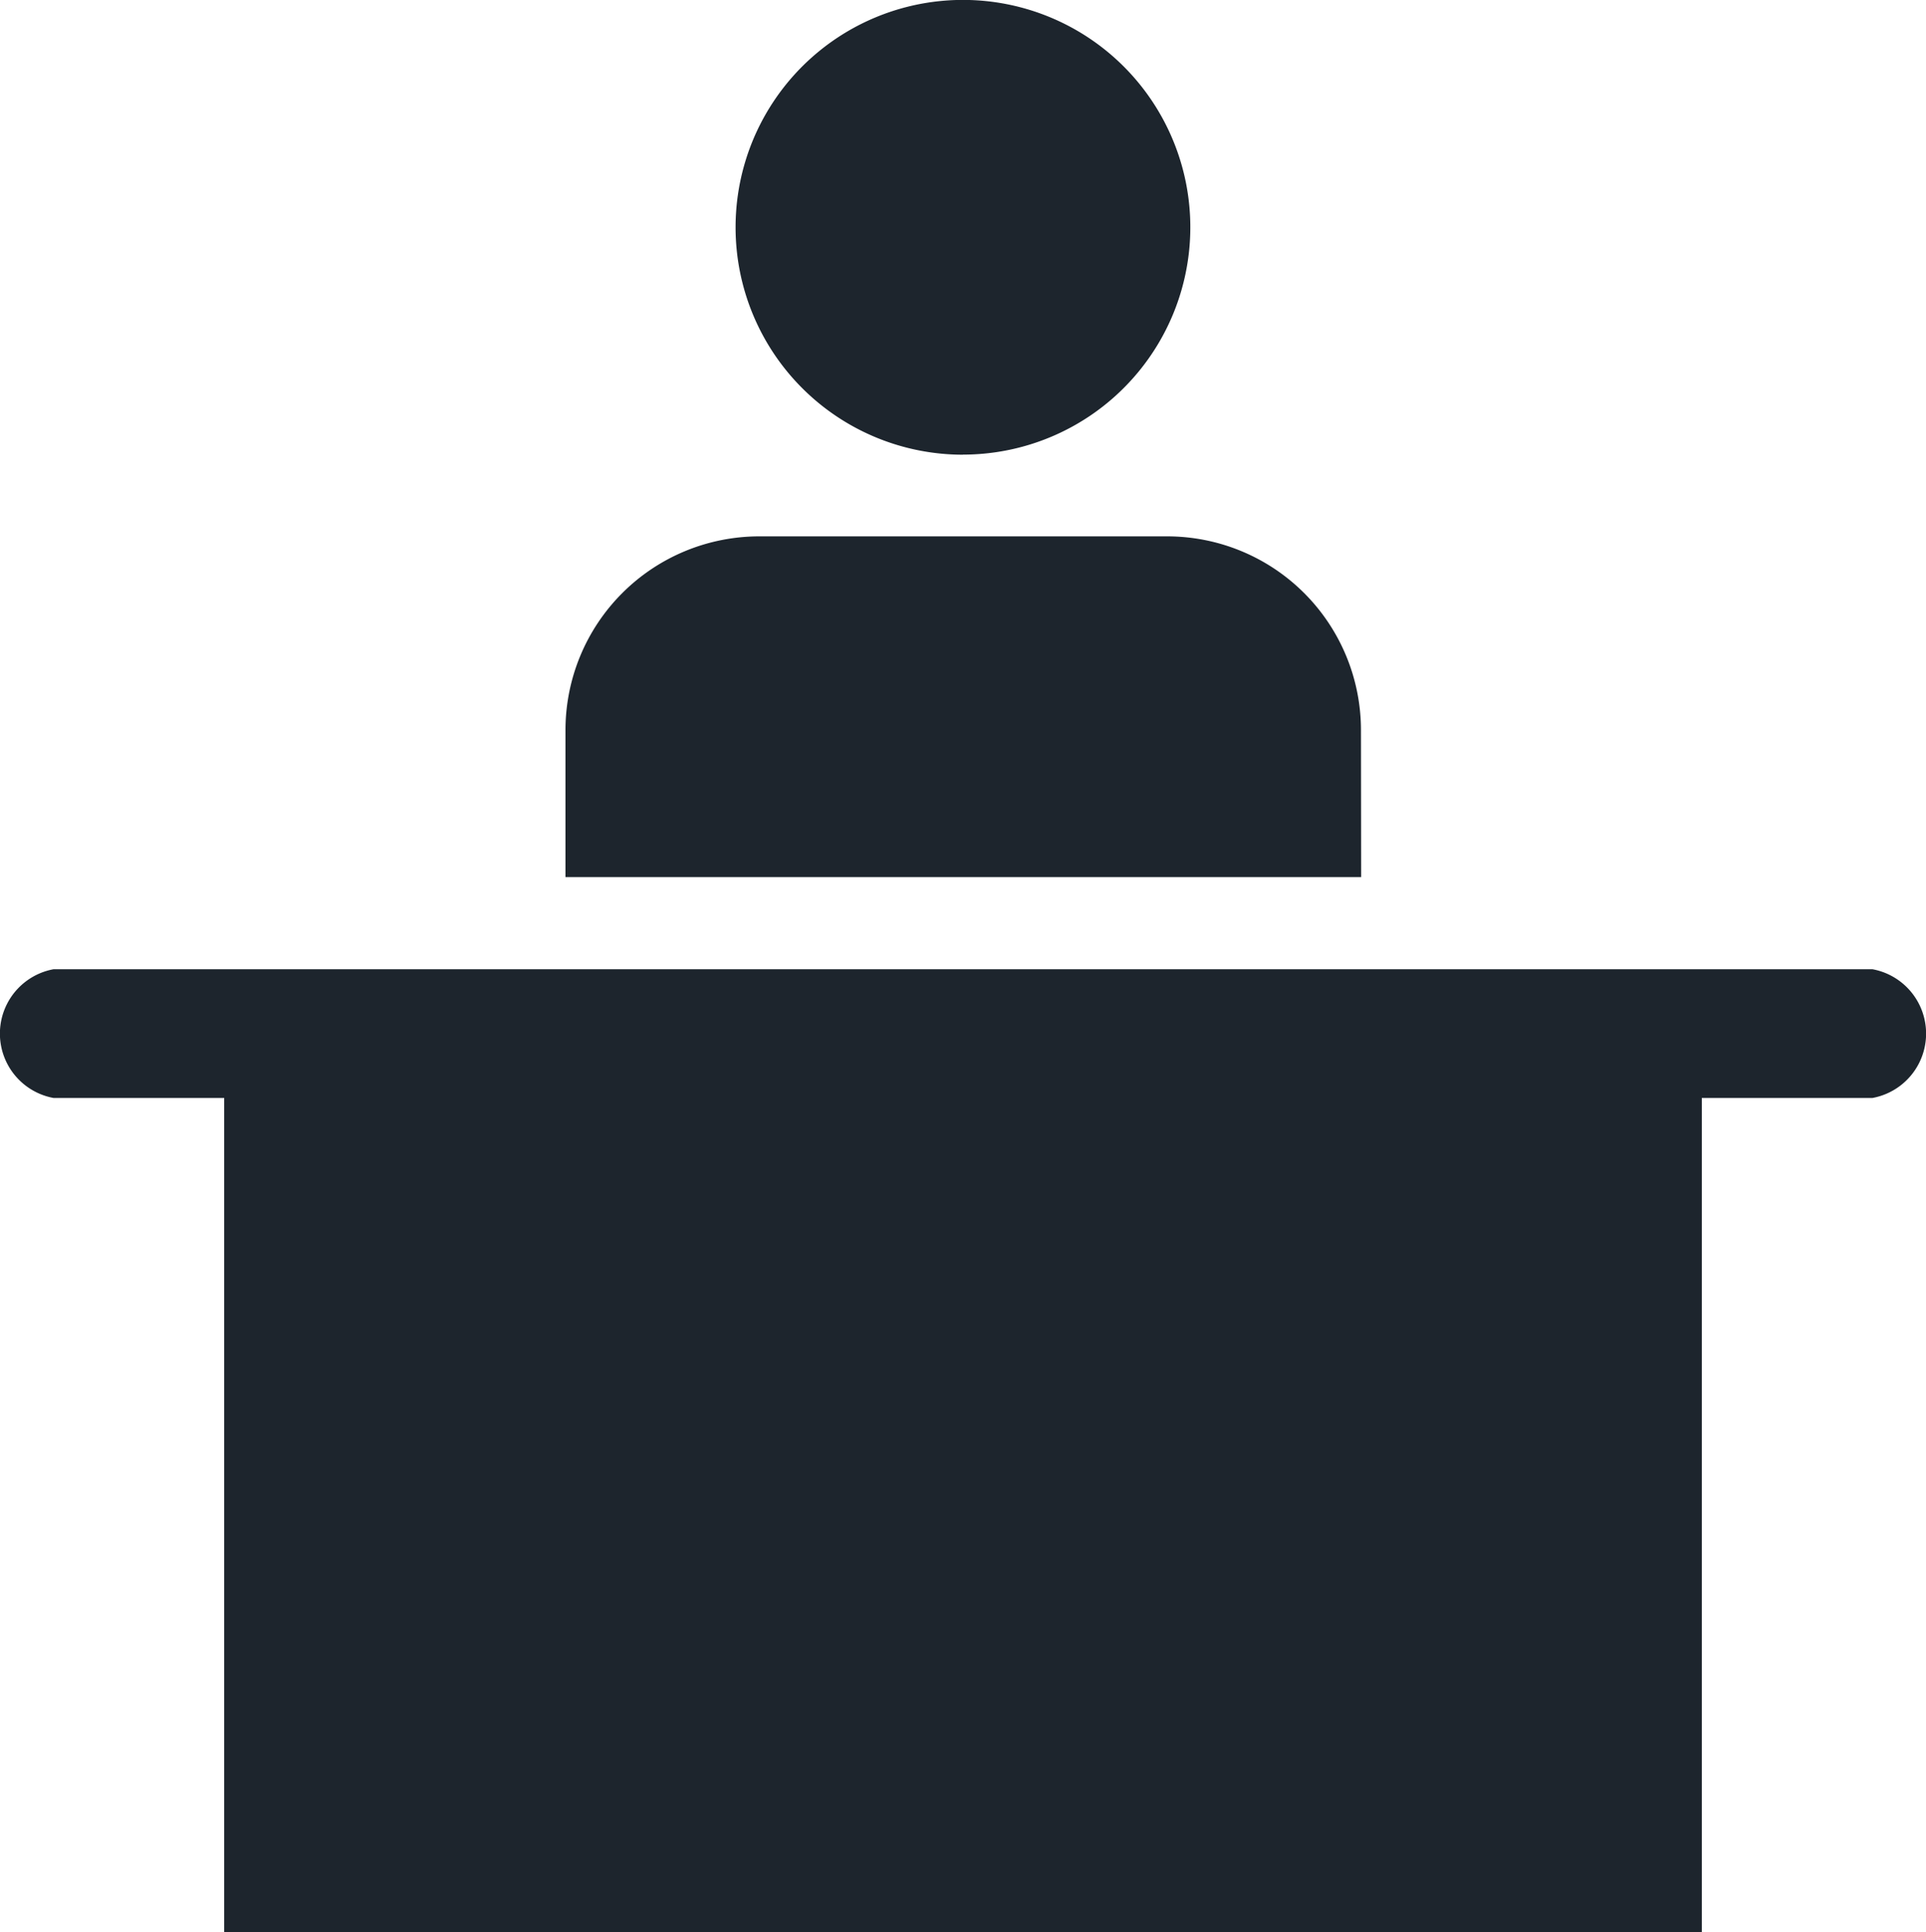 <svg xmlns="http://www.w3.org/2000/svg" width="21.863" height="21.935" viewBox="0 0 21.863 21.935"><path d="M21.254,90.294H.609a.743.743,0,0,0,0,1.462H2.545v9.469H19.318V91.756h1.936a.743.743,0,0,0,0-1.462" transform="translate(0 -79.291)" fill="#1d252d"/><path d="M61.679,52.144a2.2,2.2,0,0,0-2.2-2.2H54.849a2.2,2.2,0,0,0-2.2,2.2v1.668h9.032Z" transform="translate(-46.23 -43.855)" fill="#1d252d"/><path d="M71.111,5.161A2.581,2.581,0,1,0,68.53,2.581a2.581,2.581,0,0,0,2.581,2.581" transform="translate(-60.18)" fill="#1d252d"/></svg>
